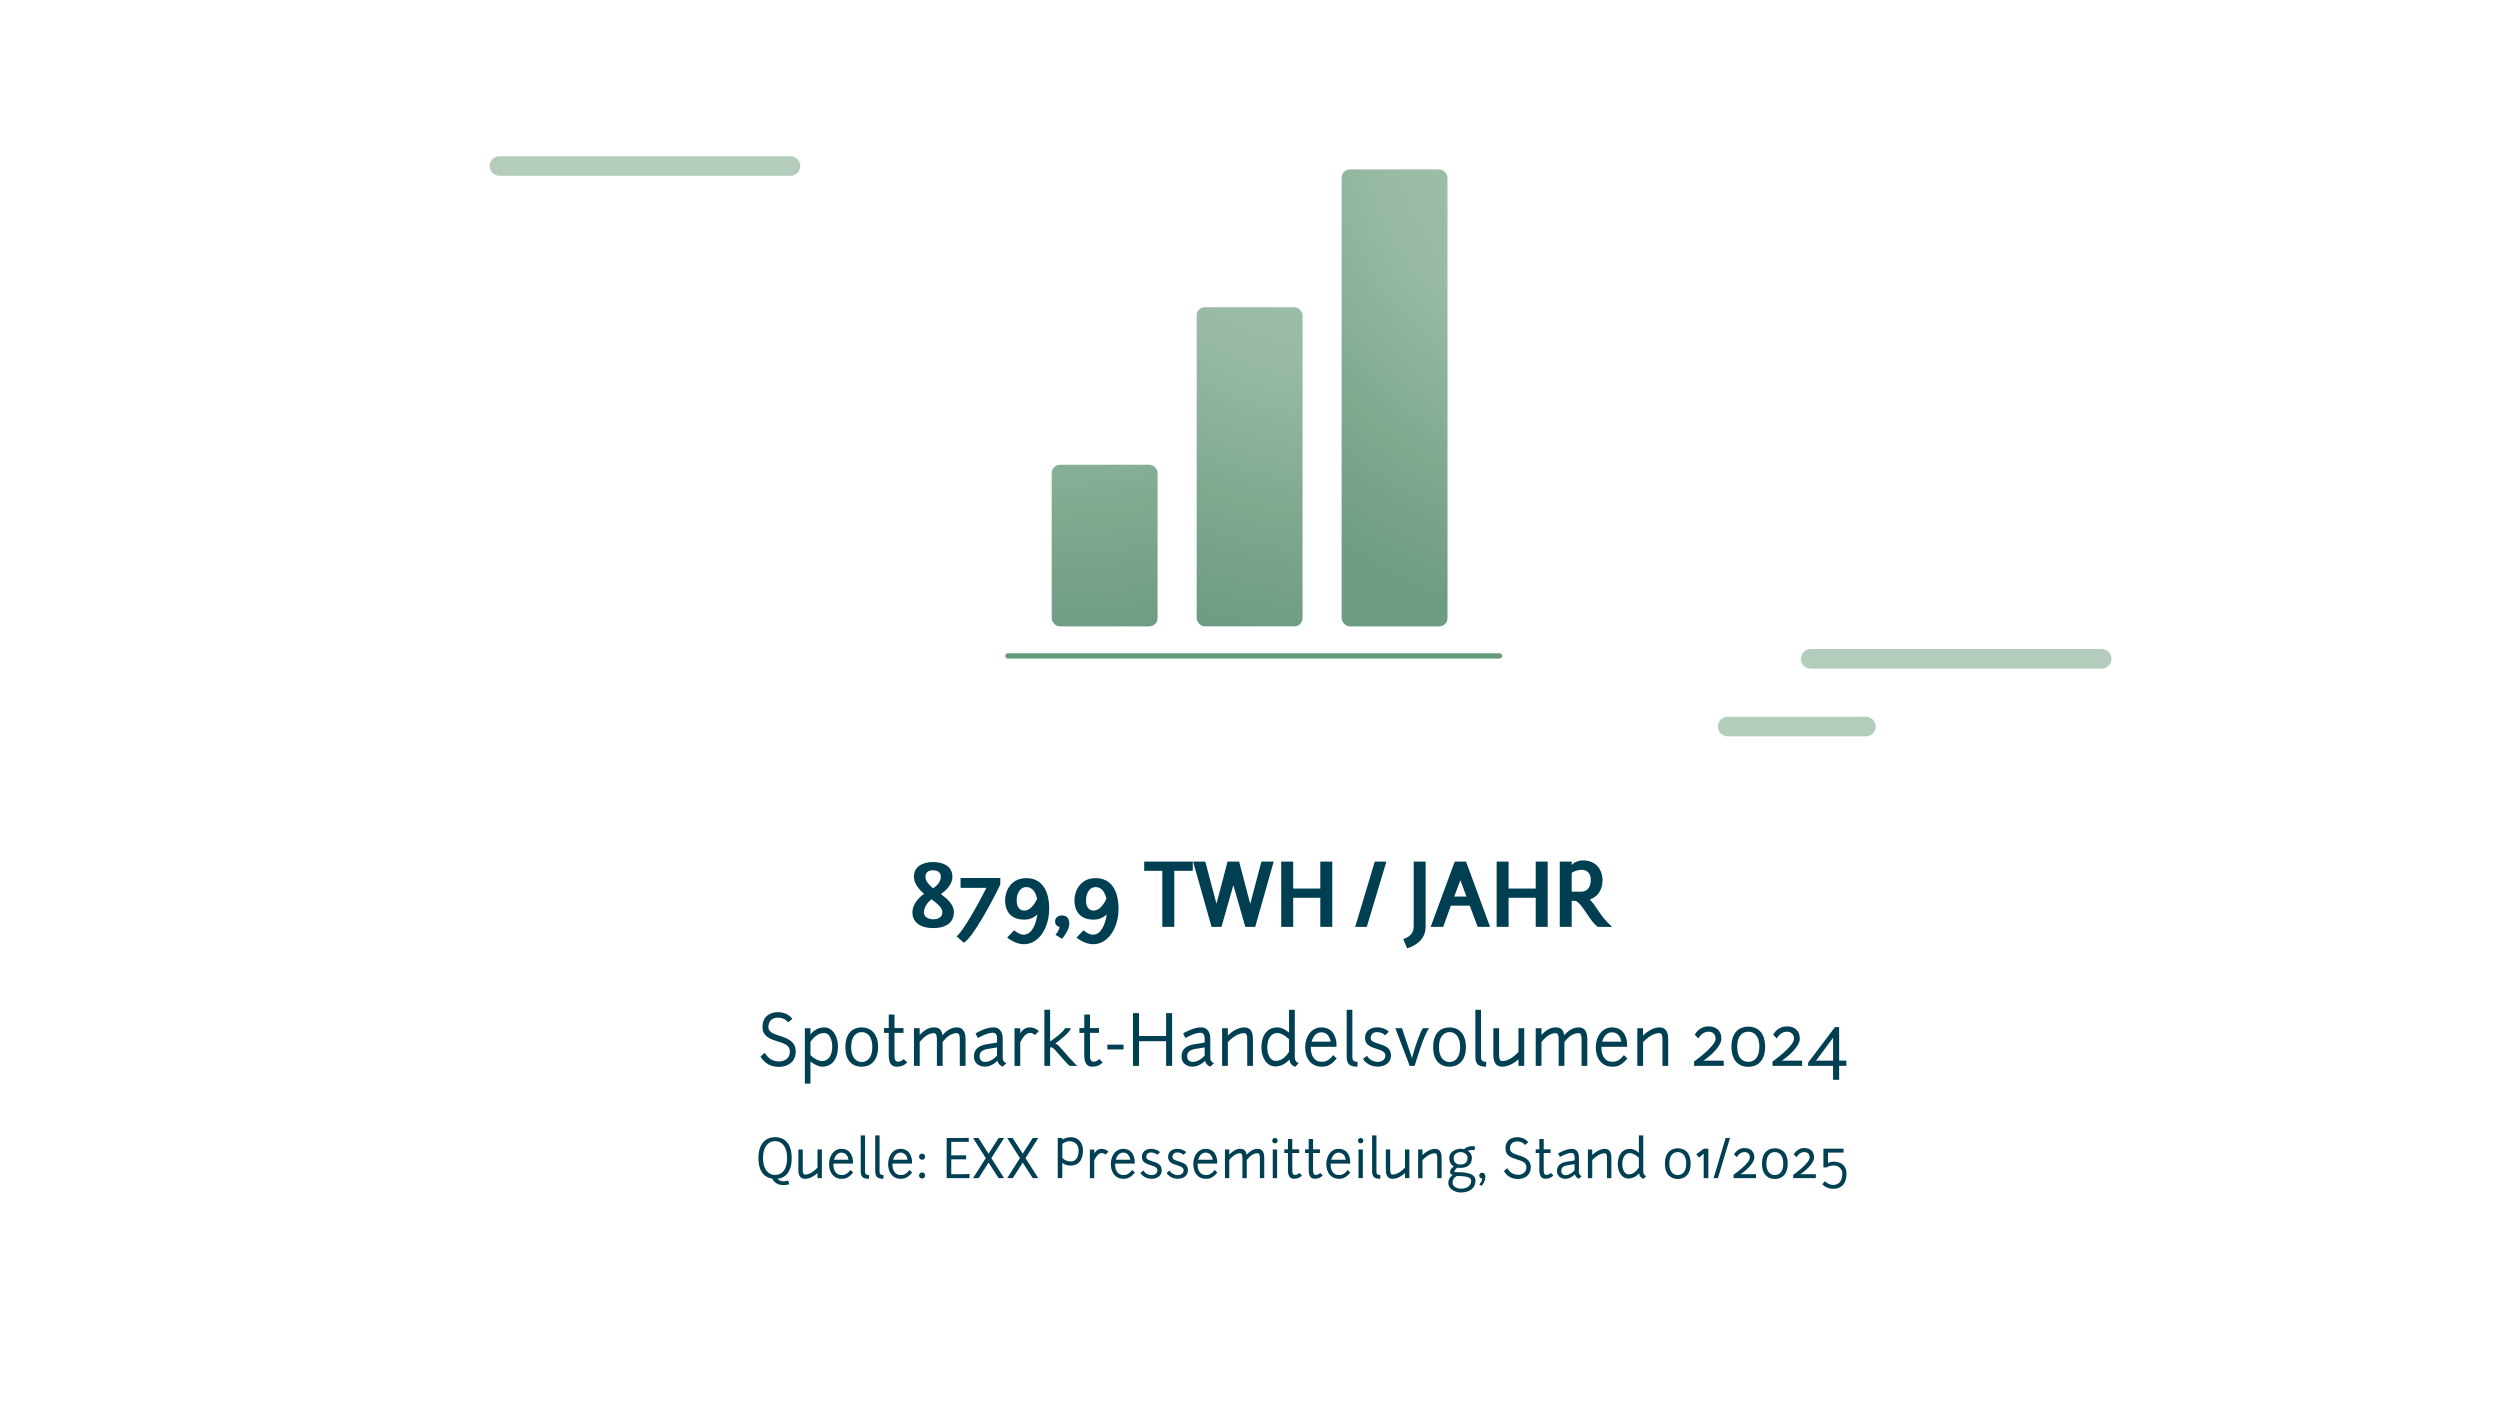 <?xml version="1.0" encoding="UTF-8"?>
<svg xmlns="http://www.w3.org/2000/svg" xmlns:xlink="http://www.w3.org/1999/xlink" id="a" viewBox="0 0 767 431">
  <defs>
    <radialGradient id="b" cx="500.77" cy="33.84" fx="500.77" fy="33.84" r="161.93" gradientUnits="userSpaceOnUse">
      <stop offset="0" stop-color="#a3c0ae"></stop>
      <stop offset=".48" stop-color="#99bba5"></stop>
      <stop offset=".78" stop-color="#7fa88f"></stop>
      <stop offset="1" stop-color="#6d9c84"></stop>
    </radialGradient>
    <radialGradient id="c" cx="413.29" cy="33.84" fx="413.29" fy="33.84" r="161.93" xlink:href="#b"></radialGradient>
    <radialGradient id="d" cx="325.81" cy="33.84" fx="325.81" fy="33.84" r="161.93" xlink:href="#b"></radialGradient>
  </defs>
  <path d="M460.05,202.05h-150.85c-.45,0-.81-.36-.81-.81s.36-.81.81-.81h150.85c.45,0,.81.36.81.81s-.36.81-.81.81Z" fill="#659a7a"></path>
  <rect x="411.61" y="51.97" width="32.49" height="140.2" rx="2.54" ry="2.54" fill="url(#b)"></rect>
  <rect x="367.14" y="94.26" width="32.49" height="97.91" rx="2.54" ry="2.54" fill="url(#c)"></rect>
  <line x1="153.23" y1="50.94" x2="242.52" y2="50.94" fill="none" stroke="#b3ccbc" stroke-linecap="round" stroke-linejoin="round" stroke-width="6"></line>
  <line x1="555.51" y1="202.12" x2="644.79" y2="202.12" fill="none" stroke="#b3ccbc" stroke-linecap="round" stroke-linejoin="round" stroke-width="6"></line>
  <line x1="530.04" y1="222.9" x2="572.44" y2="222.9" fill="none" stroke="#b3ccbc" stroke-linecap="round" stroke-linejoin="round" stroke-width="6"></line>
  <rect x="322.66" y="142.59" width="32.49" height="49.58" rx="2.54" ry="2.54" fill="url(#d)"></rect>
  <path d="M288.66,274.3c2.13,1.56,4,3.3,4,5.54,0,5.15-6.03,4.89-6.4,4.89-.34,0-6.34.18-6.34-4.89.03-2.44,1.95-4.45,3.59-5.62-1.72-1.48-3.12-3.22-3.12-5.23,0-3.41,3.09-4.52,5.88-4.52s5.93,1.12,5.93,4.52c0,2.44-2.03,4.26-3.54,5.3ZM285.8,275.88c-1.09.83-2.21,2.24-2.37,3.98.05,2.18,2.68,2.18,2.83,2.18.18,0,2.86.1,2.86-2.21,0-1.27-1.46-2.57-3.33-3.95ZM286.27,272.53c.94-.6,2.37-1.82,2.37-3.54,0-1.56-1.22-1.98-2.37-1.98s-2.34.42-2.34,1.98c0,1.35,1.09,2.47,2.34,3.54Z" fill="#003e52"></path>
  <path d="M294.69,269.38h12.2v2c-2,4.24-8.55,16.67-11.23,17.84l-2.18-1.98c1.69-1.04,6.66-9.85,9.15-14.85h-7.93v-3.02Z" fill="#003e52"></path>
  <path d="M308.37,276.14c0-2.5,1.56-6.73,6.5-6.73,4.47,0,7.02,3.38,7.02,9.39s-3.28,10.89-7.75,10.89c-2.5,0-4.68-1.69-5.15-2.03l2.13-2.24s1.59,1.35,2.91,1.35c2.57,0,3.82-3.28,4.24-6.21-1.35,1.22-2.76,1.59-4,1.59-3.15,0-5.9-1.56-5.9-6.01ZM311.91,276.14c0,2.44,1.12,3.22,2.37,3.22,1.09,0,2.55-.75,3.9-3.59-.47-2.34-1.66-3.61-3.3-3.61-2.24,0-2.96,2.52-2.96,3.98Z" fill="#003e52"></path>
  <path d="M325.82,280.85c1.59,0,2.24,1.09,2.24,2.5s-.86,2.99-2.21,4.68l-2.03-1.22c.73-.88,1.07-1.56,1.27-2.39-.91-.26-1.4-.88-1.4-1.74,0-1.07.91-1.82,2.13-1.82Z" fill="#003e52"></path>
  <path d="M329.64,276.14c0-2.5,1.56-6.73,6.5-6.73,4.47,0,7.02,3.38,7.02,9.39s-3.28,10.89-7.75,10.89c-2.5,0-4.68-1.69-5.15-2.03l2.13-2.24s1.59,1.35,2.91,1.35c2.57,0,3.82-3.28,4.24-6.21-1.35,1.22-2.76,1.59-4,1.59-3.15,0-5.9-1.56-5.9-6.01ZM333.17,276.14c0,2.44,1.12,3.22,2.37,3.22,1.09,0,2.55-.75,3.9-3.59-.47-2.34-1.66-3.61-3.3-3.61-2.24,0-2.96,2.52-2.96,3.98Z" fill="#003e52"></path>
  <path d="M351.04,264.34h14.9v2.83h-5.67v17.19h-3.67v-17.19h-5.56v-2.83Z" fill="#003e52"></path>
  <path d="M371.71,284.36l-5.67-20.02h3.74l3.43,12.92,3.41-12.92h3.54l3.41,12.97,3.43-12.97h3.77l-5.67,20.02h-3.04l-3.67-12.79-3.64,12.79h-3.04Z" fill="#003e52"></path>
  <path d="M393.08,284.36v-20.02h3.67v8.27h8.32v-8.27h3.67v20.02h-3.67v-8.92h-8.32v8.92h-3.67Z" fill="#003e52"></path>
  <path d="M425.34,264.34l-6.01,20.02h-3.56l6.01-20.02h3.56Z" fill="#003e52"></path>
  <path d="M437.38,264.34v19.97c0,4.24-3.54,5.98-5.69,6.66l-1.17-2.89c1.56-.44,3.2-1.53,3.2-3.77v-19.97h3.67Z" fill="#003e52"></path>
  <path d="M449.78,264.34l7.38,20.02h-3.82l-2.42-6.5h-5.8l-2.34,6.5h-3.85l7.38-20.02h3.46ZM448.04,270.06l-1.87,4.99h3.74l-1.87-4.99Z" fill="#003e52"></path>
  <path d="M459.17,284.36v-20.02h3.67v8.27h8.32v-8.27h3.67v20.02h-3.67v-8.92h-8.32v8.92h-3.67Z" fill="#003e52"></path>
  <path d="M478.54,284.36v-20.02h3.67v1.04c.39-.47,1.53-1.4,3.46-1.4,3.56,0,5.8,2.24,6.01,5.9-.03,3.64-1.85,5.36-3.93,6.08.91.94,1.77,2.16,2.57,3.38,1.12,1.66,2.29,3.35,4.34,5.02h-4.5c-1.25-.96-2.11-2.26-3.02-3.61-1.3-1.92-2.63-3.98-3.8-4.37h-1.14v7.98h-3.67ZM488.05,269.88c0-1.82-1.07-3.02-2.73-3.02-1.12,0-2.11.31-3.12.91v5.8h2.94c1.25,0,2.89-.7,2.91-3.69Z" fill="#003e52"></path>
  <g id="e">
    <g>
      <path d="M234.62,323c1.09,1.76,2.39,2.6,4.35,2.65,1.8,0,3.36-.99,3.36-3s-1.76-2.54-3.7-3.13c-2.46-.76-4.75-1.62-4.7-4.51.06-3.84,3.17-4.47,4.66-4.47,2.06,0,3.4.69,4.51,2.02l-1.26,1.07c-.82-.86-1.7-1.41-3.25-1.41-.94,0-2.75.38-2.86,2.79-.06,1.6,1.6,2.21,3.4,2.75,2.46.76,5,1.74,5,4.89s-2.48,4.68-5.21,4.68c-2.54-.08-4.26-1.03-5.61-3.17l1.3-1.15Z" fill="#013f52"></path>
      <path d="M246.93,332.46v-17.01h1.72v1.93c.94-1.22,2.39-2.2,4.28-2.18,2.56.02,4.16,2.79,4.16,5.84,0,3.93-1.85,6.21-4.85,6.21-1.05,0-2.42-.65-3.59-1.6v6.8h-1.72ZM248.65,319.66v4.07c1.03,1.03,2.5,1.81,3.59,1.81,1.87,0,3.09-1.66,3.09-4.49,0-2.12-.92-4.09-2.39-4.12-2.18-.02-3.61,1.68-4.28,2.73Z" fill="#013f52"></path>
      <path d="M264.38,315.21c2.52,0,5.02,1.64,5.02,6.03s-2.5,6.03-5.02,6.03-5.02-1.47-5.02-6.03,2.5-6.03,5.02-6.03ZM264.38,316.65c-1.6,0-3.25,1.22-3.25,4.58s1.66,4.6,3.25,4.6,3.25-1.22,3.25-4.6-1.66-4.58-3.25-4.58Z" fill="#013f52"></path>
      <path d="M271.2,315.42h1.47v-4.16h1.76v4.16h2.77v1.47h-2.77v6.76c0,.78,0,2.08,1.09,2.08.69,0,1.22-.32,1.74-.82l1.07,1.03c-.92.97-1.95,1.32-3.28,1.32-1.76,0-2.39-1.43-2.39-3.61v-6.76h-1.47v-1.47Z" fill="#013f52"></path>
      <path d="M280.4,327v-11.55h1.76v2.08c1.09-1.2,2.54-2.33,4.37-2.33,1.6,0,2.39.76,2.6,2.39,1.09-1.22,2.58-2.39,4.43-2.39s2.67,1.37,2.67,3.59v8.21h-1.76v-8.21c0-1.13-.25-1.83-.9-1.83-2.14,0-3.53,1.7-4.37,2.71v7.33h-1.76v-8.21c0-1.13-.25-1.83-.9-1.83-1.99,0-3.53,1.7-4.37,2.71v7.33h-1.76Z" fill="#013f52"></path>
      <path d="M299.3,317.03c.76-.42,3.21-1.83,5.54-1.83s2.79,2.23,2.79,3.32v6.21c0,.08-.02.92,1.13,1.47l-1.13,1.05c-1.01-.4-1.43-1.07-1.62-1.81-1.01,1.07-2.39,1.81-3.95,1.81-.46,0-3.25-.23-3.25-3.15,0-1.49.61-3.25,4.16-3.78,1.53-.21,2.41-.36,2.92-.48v-1.32c0-.44-.1-1.68-1.3-1.68-1.79,0-4.6,1.64-4.6,1.62s-.71-1.39-.69-1.43ZM305.89,323.83v-2.48c-.63.13-1.36.23-2.73.44-2.29.36-2.62,1.34-2.62,2.31,0,1.45,1.15,1.66,1.47,1.68,1.47.11,3.04-.9,3.88-1.95Z" fill="#013f52"></path>
      <path d="M313.01,315.46v1.58c.74-1.26,1.74-1.83,2.92-1.83,1.8,0,2.79,1.16,2.79,1.16l-1.22,1.18s-.5-.65-1.49-.65c-1.34,0-2.39,1.62-3,2.9v7.22h-1.76v-11.55h1.76Z" fill="#013f52"></path>
      <path d="M328.22,327c-.57-.19-3.28-3.51-4.54-4.89-.42-.44-.69-.67-1.01-.76-.17-.04-.42,0-.5.02v5.63h-1.76v-17.22h1.76v9.74c.21-.15,3.84-2.58,4.6-4.07h1.79c-.31,1.2-3,3.36-4.79,4.7.38.15.8.4,1.18.82,1.39,1.62,5.29,6.03,5.65,6.03h-2.37Z" fill="#013f52"></path>
      <path d="M331.18,315.42h1.47v-4.16h1.76v4.16h2.77v1.47h-2.77v6.76c0,.78,0,2.08,1.09,2.08.69,0,1.22-.32,1.74-.82l1.07,1.03c-.92.97-1.95,1.32-3.28,1.32-1.76,0-2.39-1.43-2.39-3.61v-6.76h-1.47v-1.47Z" fill="#013f52"></path>
      <path d="M344.7,321.97h-4.96v-1.47h4.96v1.47Z" fill="#013f52"></path>
      <path d="M347.6,327v-16.17h1.85v7.01h8.31v-7.01h1.85v16.17h-1.85v-7.56h-8.31v7.56h-1.85Z" fill="#013f52"></path>
      <path d="M362.99,317.03c.76-.42,3.21-1.83,5.54-1.83s2.79,2.23,2.79,3.32v6.21c0,.08-.02.92,1.13,1.47l-1.13,1.05c-1.01-.4-1.43-1.07-1.62-1.81-1.01,1.07-2.39,1.81-3.95,1.81-.46,0-3.25-.23-3.25-3.15,0-1.49.61-3.25,4.16-3.78,1.53-.21,2.41-.36,2.92-.48v-1.32c0-.44-.1-1.68-1.3-1.68-1.79,0-4.6,1.64-4.6,1.62s-.71-1.39-.69-1.43ZM369.59,323.83v-2.48c-.63.13-1.36.23-2.73.44-2.29.36-2.62,1.34-2.62,2.31,0,1.45,1.15,1.66,1.47,1.68,1.47.11,3.04-.9,3.88-1.95Z" fill="#013f52"></path>
      <path d="M374.94,327v-11.55h1.76v2.23c1.28-1.24,3.15-2.48,5.04-2.48s2.67,1.37,2.67,3.59v8.21h-1.76v-8.21c0-1.13-.25-1.83-.9-1.83-2.1,0-3.93,1.62-5.04,2.75v7.29h-1.76Z" fill="#013f52"></path>
      <path d="M387,321.42c0-3.93,1.89-6.21,4.89-6.21,1.13,0,2.39.57,3.59,1.6v-7.01h1.76v14.45s-.13,1.49,1.22,1.93l-1.11,1.13c-1.45-.52-1.68-1.6-1.76-2.25-1.11,1.26-2.58,2.14-4.39,2.12-2.56-.02-4.2-2.71-4.2-5.75ZM395.48,322.68v-3.84c-1.16-1.13-2.5-1.91-3.59-1.91-1.87,0-3.09,1.66-3.09,4.49,0,2.12.92,3.95,2.39,4.05,2.23.17,3.61-1.72,4.28-2.79Z" fill="#013f52"></path>
      <path d="M405.37,315.21c4.3,0,4.66,4.3,4.66,5.12v.82h-7.87c-.1,2.73,1.07,4.6,3.3,4.6.61,0,1.97.06,3.57-2.04l1.07,1.03c-2.1,2.6-3.78,2.52-4.64,2.52-3.36,0-5.04-2.73-5.04-5.9,0-3.36,1.93-6.15,4.96-6.15ZM402.39,319.59h5.86c-.19-1.18-.9-2.88-2.88-2.88-1.55,0-2.52,1.26-2.98,2.88Z" fill="#013f52"></path>
      <path d="M414.9,309.79v14.15c0,.48,0,1.11.27,1.39.31.32.76.44,1.34.44l-.06,1.49c-.65,0-1.91-.06-2.56-.71-.73-.73-.73-1.83-.73-2.6v-14.15h1.74Z" fill="#013f52"></path>
      <path d="M422.91,320.22c1.87.57,3.84,1.13,3.84,3.61,0,2.33-2.04,3.42-4.07,3.42-1.7,0-3.53-.78-4.51-2.35l1.22-.99c.63,1.15,1.99,1.85,3.34,1.87,1.16,0,2.29-.63,2.29-1.95,0-1.2-1.37-1.64-2.6-2.02-1.76-.53-3.63-1.16-3.63-3.32,0-2.81,2.56-3.3,3.67-3.3,1.51,0,2.81.53,3.63,1.34l-1.13,1.09c-.55-.59-1.47-.97-2.5-.97-.61,0-1.93.27-1.93,1.83,0,.99,1.18,1.34,2.39,1.72Z" fill="#013f52"></path>
      <path d="M430.13,315.46l3,8.92.06.4c.02.11.04-.34.06-.4.94-3.59,2.71-8.38,3.32-8.92h1.91c-1.64,1.76-4.45,11.55-4.45,11.55h-1.53l-4.41-11.55h2.04Z" fill="#013f52"></path>
      <path d="M444.72,315.21c2.52,0,5.02,1.64,5.02,6.03s-2.5,6.03-5.02,6.03-5.02-1.47-5.02-6.03,2.5-6.03,5.02-6.03ZM444.72,316.65c-1.6,0-3.25,1.22-3.25,4.58s1.66,4.6,3.25,4.6,3.25-1.22,3.25-4.6-1.66-4.58-3.25-4.58Z" fill="#013f52"></path>
      <path d="M454.38,309.79v14.15c0,.48,0,1.11.27,1.39.31.32.76.44,1.34.44l-.06,1.49c-.65,0-1.91-.06-2.56-.71-.73-.73-.73-1.83-.73-2.6v-14.15h1.74Z" fill="#013f52"></path>
      <path d="M465.87,322.76v-7.31h1.76v11.55h-1.76v-2.04c-1.3,1.24-3.17,2.29-5.04,2.29s-2.67-1.36-2.67-3.59v-8.21h1.76v8.21c0,1.13.25,1.89.9,1.89,2.08,0,3.93-1.64,5.04-2.79Z" fill="#013f52"></path>
      <path d="M471.16,327v-11.55h1.76v2.08c1.09-1.2,2.54-2.33,4.37-2.33,1.6,0,2.39.76,2.6,2.39,1.09-1.22,2.58-2.39,4.43-2.39s2.67,1.37,2.67,3.59v8.21h-1.76v-8.21c0-1.13-.25-1.83-.9-1.83-2.14,0-3.53,1.7-4.37,2.71v7.33h-1.76v-8.21c0-1.13-.25-1.83-.9-1.83-1.99,0-3.53,1.7-4.37,2.71v7.33h-1.76Z" fill="#013f52"></path>
      <path d="M494.54,315.21c4.3,0,4.66,4.3,4.66,5.12v.82h-7.87c-.11,2.73,1.07,4.6,3.3,4.6.61,0,1.97.06,3.57-2.04l1.07,1.03c-2.1,2.6-3.78,2.52-4.64,2.52-3.36,0-5.04-2.73-5.04-5.9,0-3.36,1.93-6.15,4.96-6.15ZM491.55,319.59h5.86c-.19-1.18-.9-2.88-2.88-2.88-1.55,0-2.52,1.26-2.98,2.88Z" fill="#013f52"></path>
      <path d="M502.33,327v-11.55h1.76v2.23c1.28-1.24,3.15-2.48,5.04-2.48s2.67,1.37,2.67,3.59v8.21h-1.76v-8.21c0-1.13-.25-1.83-.9-1.83-2.1,0-3.93,1.62-5.04,2.75v7.29h-1.76Z" fill="#013f52"></path>
      <path d="M519.93,317.43c.61-1.01,1.89-2.52,4.2-2.54,2.41,0,3.99,1.32,3.99,3.8s-3.91,5.71-5.54,6.72h6.26v1.6h-9.09v-1.34s6.59-4.66,6.59-6.97c-.02-1.53-.99-2.2-2.23-2.18-2.04.02-3.04,2.08-3.04,2.08,0,0-1.13-1.13-1.13-1.16Z" fill="#013f52"></path>
      <path d="M536.37,314.97c2.48,0,5.17,1.45,5.17,6.17s-2.69,6.17-5.17,6.17-5.16-1.45-5.16-6.17,2.69-6.17,5.16-6.17ZM536.37,316.53c-1.64,0-3.4,1.07-3.4,4.62s1.76,4.62,3.4,4.62,3.4-1.07,3.4-4.62-1.76-4.62-3.4-4.62Z" fill="#013f52"></path>
      <path d="M543.99,317.43c.61-1.01,1.89-2.52,4.2-2.54,2.42,0,3.99,1.32,3.99,3.8s-3.91,5.71-5.54,6.72h6.26v1.6h-9.09v-1.34s6.59-4.66,6.59-6.97c-.02-1.53-.99-2.2-2.22-2.18-2.04.02-3.04,2.08-3.04,2.08,0,0-1.13-1.13-1.13-1.16Z" fill="#013f52"></path>
      <path d="M566.46,327h-2.21v4.28h-1.87v-4.28h-7.64v-.99l8.23-10.9h1.28v10.29h2.21v1.6ZM562.39,325.41v-7.05l-5.04,6.82-.29.29v.02l.4-.08h4.93Z" fill="#013f52"></path>
    </g>
  </g>
  <g id="f">
    <g>
      <path d="M242.89,355.28c0,4.53-2.08,6.1-4.32,6.37.29.34.74.78,1.73.78.45,0,.98-.08,1.5-.26l.35,1.15c-.43.19-1.38.27-1.86.27-2.08-.03-3.06-1.28-3.33-1.97-2.13-.29-4.27-1.87-4.27-6.32,0-5.01,2.74-6.42,5.14-6.42s5.04,1.44,5.06,6.39ZM234.1,355.28c0,3.99,2.07,5.2,3.68,5.2,1.76,0,3.68-1.2,3.7-5.17,0-3.91-1.94-5.22-3.65-5.22s-3.73,1.26-3.73,5.19Z" fill="#013f52"></path>
      <path d="M250.81,358.23v-5.57h1.34v8.8h-1.34v-1.55c-.99.94-2.42,1.75-3.84,1.75s-2.03-1.04-2.03-2.74v-6.26h1.34v6.26c0,.86.19,1.44.69,1.44,1.58,0,2.99-1.25,3.84-2.13Z" fill="#013f52"></path>
      <path d="M258.14,352.46c3.28,0,3.55,3.28,3.55,3.91v.62h-6c-.08,2.08.82,3.51,2.51,3.51.46,0,1.5.05,2.72-1.55l.82.78c-1.6,1.99-2.88,1.92-3.54,1.92-2.56,0-3.84-2.08-3.84-4.5,0-2.56,1.47-4.69,3.78-4.69ZM255.86,355.81h4.47c-.14-.9-.69-2.19-2.19-2.19-1.18,0-1.92.96-2.27,2.19Z" fill="#013f52"></path>
      <path d="M265.4,348.33v10.79c0,.37,0,.85.21,1.06.24.24.58.34,1.02.34l-.05,1.14c-.5,0-1.46-.05-1.95-.54-.56-.56-.56-1.39-.56-1.99v-10.79h1.33Z" fill="#013f52"></path>
      <path d="M269.85,348.33v10.79c0,.37,0,.85.21,1.06.24.24.58.34,1.02.34l-.05,1.14c-.5,0-1.46-.05-1.95-.54-.56-.56-.56-1.39-.56-1.99v-10.79h1.33Z" fill="#013f52"></path>
      <path d="M276.26,352.46c3.28,0,3.55,3.28,3.55,3.91v.62h-6c-.08,2.08.82,3.51,2.51,3.51.46,0,1.5.05,2.72-1.55l.82.78c-1.6,1.99-2.88,1.92-3.54,1.92-2.56,0-3.84-2.08-3.84-4.5,0-2.56,1.47-4.69,3.78-4.69ZM273.99,355.81h4.47c-.14-.9-.69-2.19-2.19-2.19-1.18,0-1.92.96-2.27,2.19Z" fill="#013f52"></path>
      <path d="M282.92,353.94c.53,0,.91.38.91.91,0,.56-.38.96-.91.96-.56,0-.96-.4-.96-.96,0-.53.4-.91.96-.91ZM282.92,359.7c.53,0,.91.38.91.91,0,.56-.38.96-.91.96-.56,0-.96-.4-.96-.96,0-.53.4-.91.96-.91Z" fill="#013f52"></path>
      <path d="M290.44,361.46v-12.33h5.09c1.04,0,1.68-.08,1.68-.08v1.28h-5.36v4.13h4.56v1.22h-4.56v4.56h3.91c1.04,0,1.68-.08,1.68-.08v1.3h-7Z" fill="#013f52"></path>
      <path d="M308.07,349.13l-3.92,6.18,3.92,6.15h-1.71l-3.07-4.79-3.04,4.79h-1.73l3.91-6.15-3.91-6.18h1.68l3.09,4.82,3.07-4.82h1.71Z" fill="#013f52"></path>
      <path d="M318.55,349.13l-3.92,6.18,3.92,6.15h-1.71l-3.07-4.79-3.04,4.79h-1.73l3.91-6.15-3.91-6.18h1.68l3.09,4.82,3.07-4.82h1.71Z" fill="#013f52"></path>
      <path d="M324.52,361.46v-12.33h1.41v.48c.74-.43,1.68-.72,2.62-.72,2.19,0,3.71,1.66,3.71,4.05,0,3.07-1.42,4.67-3.83,4.67-1.09,0-1.86-.38-2.51-.83v4.67h-1.41ZM328.09,350.13c-.75,0-1.47.3-2.16.82v4.35c.74.66,1.62,1.04,2.58,1.04,1.42,0,2.4-1.1,2.4-3.39,0-1.65-1.06-2.82-2.82-2.82Z" fill="#013f52"></path>
      <path d="M335.73,352.66v1.2c.56-.96,1.33-1.39,2.22-1.39,1.38,0,2.13.88,2.13.88l-.93.9s-.38-.5-1.14-.5c-1.02,0-1.82,1.23-2.29,2.21v5.51h-1.34v-8.8h1.34Z" fill="#013f52"></path>
      <path d="M344.58,352.46c3.28,0,3.55,3.28,3.55,3.91v.62h-6c-.08,2.08.82,3.51,2.51,3.51.46,0,1.5.05,2.72-1.55l.82.78c-1.6,1.99-2.88,1.92-3.54,1.92-2.56,0-3.84-2.08-3.84-4.5,0-2.56,1.47-4.69,3.78-4.69ZM342.31,355.81h4.47c-.14-.9-.69-2.19-2.19-2.19-1.18,0-1.92.96-2.27,2.19Z" fill="#013f52"></path>
      <path d="M353.49,356.29c1.42.43,2.93.86,2.93,2.75,0,1.78-1.55,2.61-3.11,2.61-1.3,0-2.69-.59-3.44-1.79l.93-.75c.48.88,1.52,1.41,2.54,1.42.88,0,1.75-.48,1.75-1.49,0-.91-1.04-1.25-1.99-1.54-1.34-.4-2.77-.88-2.77-2.53,0-2.14,1.95-2.51,2.8-2.51,1.15,0,2.14.4,2.77,1.02l-.86.83c-.42-.45-1.12-.74-1.9-.74-.46,0-1.47.21-1.47,1.39,0,.75.9,1.02,1.82,1.31Z" fill="#013f52"></path>
      <path d="M361.53,356.29c1.42.43,2.93.86,2.93,2.75,0,1.78-1.55,2.61-3.11,2.61-1.3,0-2.69-.59-3.44-1.79l.93-.75c.48.88,1.52,1.41,2.54,1.42.88,0,1.75-.48,1.75-1.49,0-.91-1.04-1.25-1.99-1.54-1.34-.4-2.77-.88-2.77-2.53,0-2.14,1.95-2.51,2.8-2.51,1.15,0,2.14.4,2.77,1.02l-.86.83c-.42-.45-1.12-.74-1.9-.74-.46,0-1.47.21-1.47,1.39,0,.75.9,1.02,1.82,1.31Z" fill="#013f52"></path>
      <path d="M369.88,352.46c3.28,0,3.55,3.28,3.55,3.91v.62h-6c-.08,2.08.82,3.51,2.51,3.51.46,0,1.5.05,2.72-1.55l.82.78c-1.6,1.99-2.88,1.92-3.54,1.92-2.56,0-3.84-2.08-3.84-4.5,0-2.56,1.47-4.69,3.78-4.69ZM367.6,355.81h4.47c-.14-.9-.69-2.19-2.19-2.19-1.18,0-1.92.96-2.27,2.19Z" fill="#013f52"></path>
      <path d="M375.81,361.46v-8.8h1.34v1.58c.83-.91,1.94-1.78,3.33-1.78,1.22,0,1.82.58,1.98,1.82.83-.93,1.97-1.82,3.38-1.82s2.03,1.04,2.03,2.74v6.26h-1.34v-6.26c0-.87-.19-1.39-.69-1.39-1.63,0-2.69,1.3-3.33,2.06v5.59h-1.34v-6.26c0-.87-.19-1.39-.69-1.39-1.52,0-2.69,1.3-3.33,2.06v5.59h-1.34Z" fill="#013f52"></path>
      <path d="M391.16,349.13c.46,0,.82.35.82.82s-.35.83-.82.83-.83-.35-.83-.83.35-.82.83-.82ZM391.81,352.66v8.8h-1.33v-8.8h1.33Z" fill="#013f52"></path>
      <path d="M394.02,352.62h1.12v-3.17h1.34v3.17h2.11v1.12h-2.11v5.15c0,.59,0,1.58.83,1.58.53,0,.93-.24,1.33-.62l.82.78c-.7.74-1.49,1.01-2.5,1.01-1.34,0-1.82-1.09-1.82-2.75v-5.15h-1.12v-1.12Z" fill="#013f52"></path>
      <path d="M400.39,352.62h1.12v-3.17h1.34v3.17h2.11v1.12h-2.11v5.15c0,.59,0,1.58.83,1.58.53,0,.93-.24,1.33-.62l.82.78c-.7.74-1.49,1.01-2.5,1.01-1.34,0-1.82-1.09-1.82-2.75v-5.15h-1.12v-1.12Z" fill="#013f52"></path>
      <path d="M410.69,352.46c3.28,0,3.55,3.28,3.55,3.91v.62h-6c-.08,2.08.82,3.51,2.51,3.51.46,0,1.5.05,2.72-1.55l.82.78c-1.6,1.99-2.88,1.92-3.54,1.92-2.56,0-3.84-2.08-3.84-4.5,0-2.56,1.47-4.69,3.78-4.69ZM408.42,355.81h4.47c-.14-.9-.69-2.19-2.19-2.19-1.18,0-1.92.96-2.27,2.19Z" fill="#013f52"></path>
      <path d="M417.46,349.13c.46,0,.82.35.82.82s-.35.83-.82.83-.83-.35-.83-.83.35-.82.83-.82ZM418.12,352.66v8.8h-1.33v-8.8h1.33Z" fill="#013f52"></path>
      <path d="M422.29,348.33v10.79c0,.37,0,.85.21,1.06.24.24.58.34,1.02.34l-.05,1.14c-.5,0-1.46-.05-1.95-.54-.56-.56-.56-1.39-.56-1.99v-10.79h1.33Z" fill="#013f52"></path>
      <path d="M431.05,358.23v-5.57h1.34v8.8h-1.34v-1.55c-.99.94-2.42,1.75-3.84,1.75s-2.03-1.04-2.03-2.74v-6.26h1.34v6.26c0,.86.19,1.44.69,1.44,1.58,0,2.99-1.25,3.84-2.13Z" fill="#013f52"></path>
      <path d="M435.08,361.46v-8.8h1.34v1.7c.98-.94,2.4-1.89,3.84-1.89s2.03,1.04,2.03,2.74v6.26h-1.34v-6.26c0-.87-.19-1.39-.69-1.39-1.6,0-2.99,1.23-3.84,2.1v5.55h-1.34Z" fill="#013f52"></path>
      <path d="M446.01,357.84c-.74-.42-1.36-1.18-1.36-2.59,0-2,2.16-2.82,3.47-2.82.32,0,.69.05,1.07.14.66-.59,1.57-.94,2.42-.94.3,0,.64.06.96.16l-.22,1.12c-.19-.06-.45-.1-.74-.1-.45,0-.91.1-1.3.26.7.45,1.26,1.15,1.26,2.18,0,2.54-2.15,3.06-3.46,3.06-.29,0-.62-.02-.96-.08-.51.37-.94.83-.94,1.28.11.11,1.55.11,1.92.13,2.1.11,4.55.5,4.55,2.62,0,1.94-1.41,3.6-4.5,3.6-2.02,0-3.84-1.3-3.84-2.83.02-1.41.58-1.92,1.34-2.48-.45-.19-.82-.5-.82-1.04s.5-1.15,1.14-1.67ZM451.35,362.26c0-1.17-1.78-1.36-3.23-1.44-.3,0-.72-.02-1.15-.02-.75.46-1.31.86-1.31,2.23,0,.93,1.31,1.66,2.53,1.66,2.16,0,3.17-1.14,3.17-2.43ZM448.12,357.28c.8,0,2.13-.35,2.13-2.03,0-1.31-1.33-1.79-2.13-1.79s-2.14.48-2.14,1.79c0,1.82,1.34,2.03,2.14,2.03Z" fill="#013f52"></path>
      <path d="M454.72,359.79c.69,0,.98.58.98,1.31-.02.88-.43,1.89-1.1,2.72l-.74-.4c.46-.58.82-1.15.93-1.86-.58,0-.96-.38-.96-.9s.38-.88.9-.88Z" fill="#013f52"></path>
      <path d="M462.42,358.4c.83,1.34,1.83,1.98,3.31,2.02,1.38,0,2.56-.75,2.56-2.29s-1.34-1.94-2.82-2.38c-1.87-.58-3.62-1.23-3.59-3.44.05-2.93,2.42-3.41,3.55-3.41,1.57,0,2.59.53,3.44,1.54l-.96.82c-.62-.66-1.3-1.07-2.48-1.07-.72,0-2.1.29-2.18,2.13-.05,1.22,1.22,1.68,2.59,2.1,1.87.58,3.81,1.33,3.81,3.73s-1.89,3.57-3.97,3.57c-1.94-.06-3.25-.78-4.27-2.42l.99-.88Z" fill="#013f52"></path>
      <path d="M471.15,352.62h1.12v-3.17h1.34v3.17h2.11v1.12h-2.11v5.15c0,.59,0,1.58.83,1.58.53,0,.93-.24,1.33-.62l.82.78c-.7.74-1.49,1.01-2.5,1.01-1.34,0-1.82-1.09-1.82-2.75v-5.15h-1.12v-1.12Z" fill="#013f52"></path>
      <path d="M478.05,353.86c.58-.32,2.45-1.39,4.23-1.39s2.13,1.7,2.13,2.53v4.74c0,.06-.02.7.86,1.12l-.86.8c-.77-.3-1.09-.82-1.23-1.38-.77.82-1.82,1.38-3.01,1.38-.35,0-2.48-.18-2.48-2.4,0-1.14.46-2.48,3.17-2.88,1.17-.16,1.84-.27,2.23-.37v-1.01c0-.34-.08-1.28-.99-1.28-1.36,0-3.51,1.25-3.51,1.23,0-.02-.54-1.06-.53-1.09ZM483.08,359.04v-1.89c-.48.1-1.04.18-2.08.34-1.75.27-2,1.02-2,1.76,0,1.1.88,1.26,1.12,1.28,1.12.08,2.32-.69,2.96-1.49Z" fill="#013f52"></path>
      <path d="M487.16,361.46v-8.8h1.34v1.7c.98-.94,2.4-1.89,3.84-1.89s2.03,1.04,2.03,2.74v6.26h-1.34v-6.26c0-.87-.19-1.39-.69-1.39-1.6,0-2.99,1.23-3.84,2.1v5.55h-1.34Z" fill="#013f52"></path>
      <path d="M496.34,357.2c0-2.99,1.44-4.74,3.73-4.74.86,0,1.83.43,2.74,1.22v-5.35h1.34v11.01s-.1,1.14.93,1.47l-.85.86c-1.1-.4-1.28-1.22-1.34-1.71-.85.96-1.97,1.63-3.35,1.62-1.95-.02-3.2-2.06-3.2-4.39ZM502.81,358.16v-2.93c-.88-.86-1.91-1.46-2.74-1.46-1.42,0-2.35,1.26-2.35,3.42,0,1.62.7,3.01,1.82,3.09,1.7.13,2.75-1.31,3.27-2.13Z" fill="#013f52"></path>
      <path d="M514.74,352.29c1.89,0,3.94,1.1,3.94,4.71s-2.05,4.71-3.94,4.71-3.94-1.1-3.94-4.71,2.05-4.71,3.94-4.71ZM514.74,353.47c-1.25,0-2.59.82-2.59,3.52s1.34,3.52,2.59,3.52,2.59-.82,2.59-3.52-1.34-3.52-2.59-3.52Z" fill="#013f52"></path>
      <path d="M522.69,361.46v-7.52l-1.42,1.2-.86-.99,2.29-1.73h1.42v9.04h-1.42Z" fill="#013f52"></path>
      <path d="M530.76,349.13l-3.7,12.33h-1.33l3.7-12.33h1.33Z" fill="#013f52"></path>
      <path d="M531.99,354.16c.46-.77,1.44-1.92,3.2-1.94,1.84,0,3.04,1.01,3.04,2.9s-2.98,4.35-4.23,5.12h4.77v1.22h-6.93v-1.02s5.03-3.55,5.03-5.31c-.02-1.17-.75-1.68-1.7-1.67-1.55.02-2.32,1.58-2.32,1.58,0,0-.86-.86-.86-.88Z" fill="#013f52"></path>
      <path d="M544.52,352.29c1.89,0,3.94,1.1,3.94,4.71s-2.05,4.71-3.94,4.71-3.94-1.1-3.94-4.71,2.05-4.71,3.94-4.71ZM544.52,353.47c-1.25,0-2.59.82-2.59,3.52s1.34,3.52,2.59,3.52,2.59-.82,2.59-3.52-1.34-3.52-2.59-3.52Z" fill="#013f52"></path>
      <path d="M550.32,354.16c.46-.77,1.44-1.92,3.2-1.94,1.84,0,3.04,1.01,3.04,2.9s-2.98,4.35-4.23,5.12h4.77v1.22h-6.93v-1.02s5.03-3.55,5.03-5.31c-.02-1.17-.75-1.68-1.7-1.67-1.55.02-2.32,1.58-2.32,1.58,0,0-.86-.86-.86-.88Z" fill="#013f52"></path>
      <path d="M560.82,356.82c.46-.21.96-.42,1.78-.42,2.56,0,3.91,1.54,3.91,3.6,0,3.36-1.73,4.72-4.08,4.72-2.1,0-3.35-1.38-3.35-1.38l.77-.94s1.15,1.14,2.58,1.14c1.54,0,2.79-1.02,2.79-3.51,0-1.1-.83-2.46-2.61-2.46-.72,0-1.44.11-2.13.58h-1.06v-5.73h6.18v1.2h-4.77v3.2Z" fill="#013f52"></path>
    </g>
  </g>
</svg>
